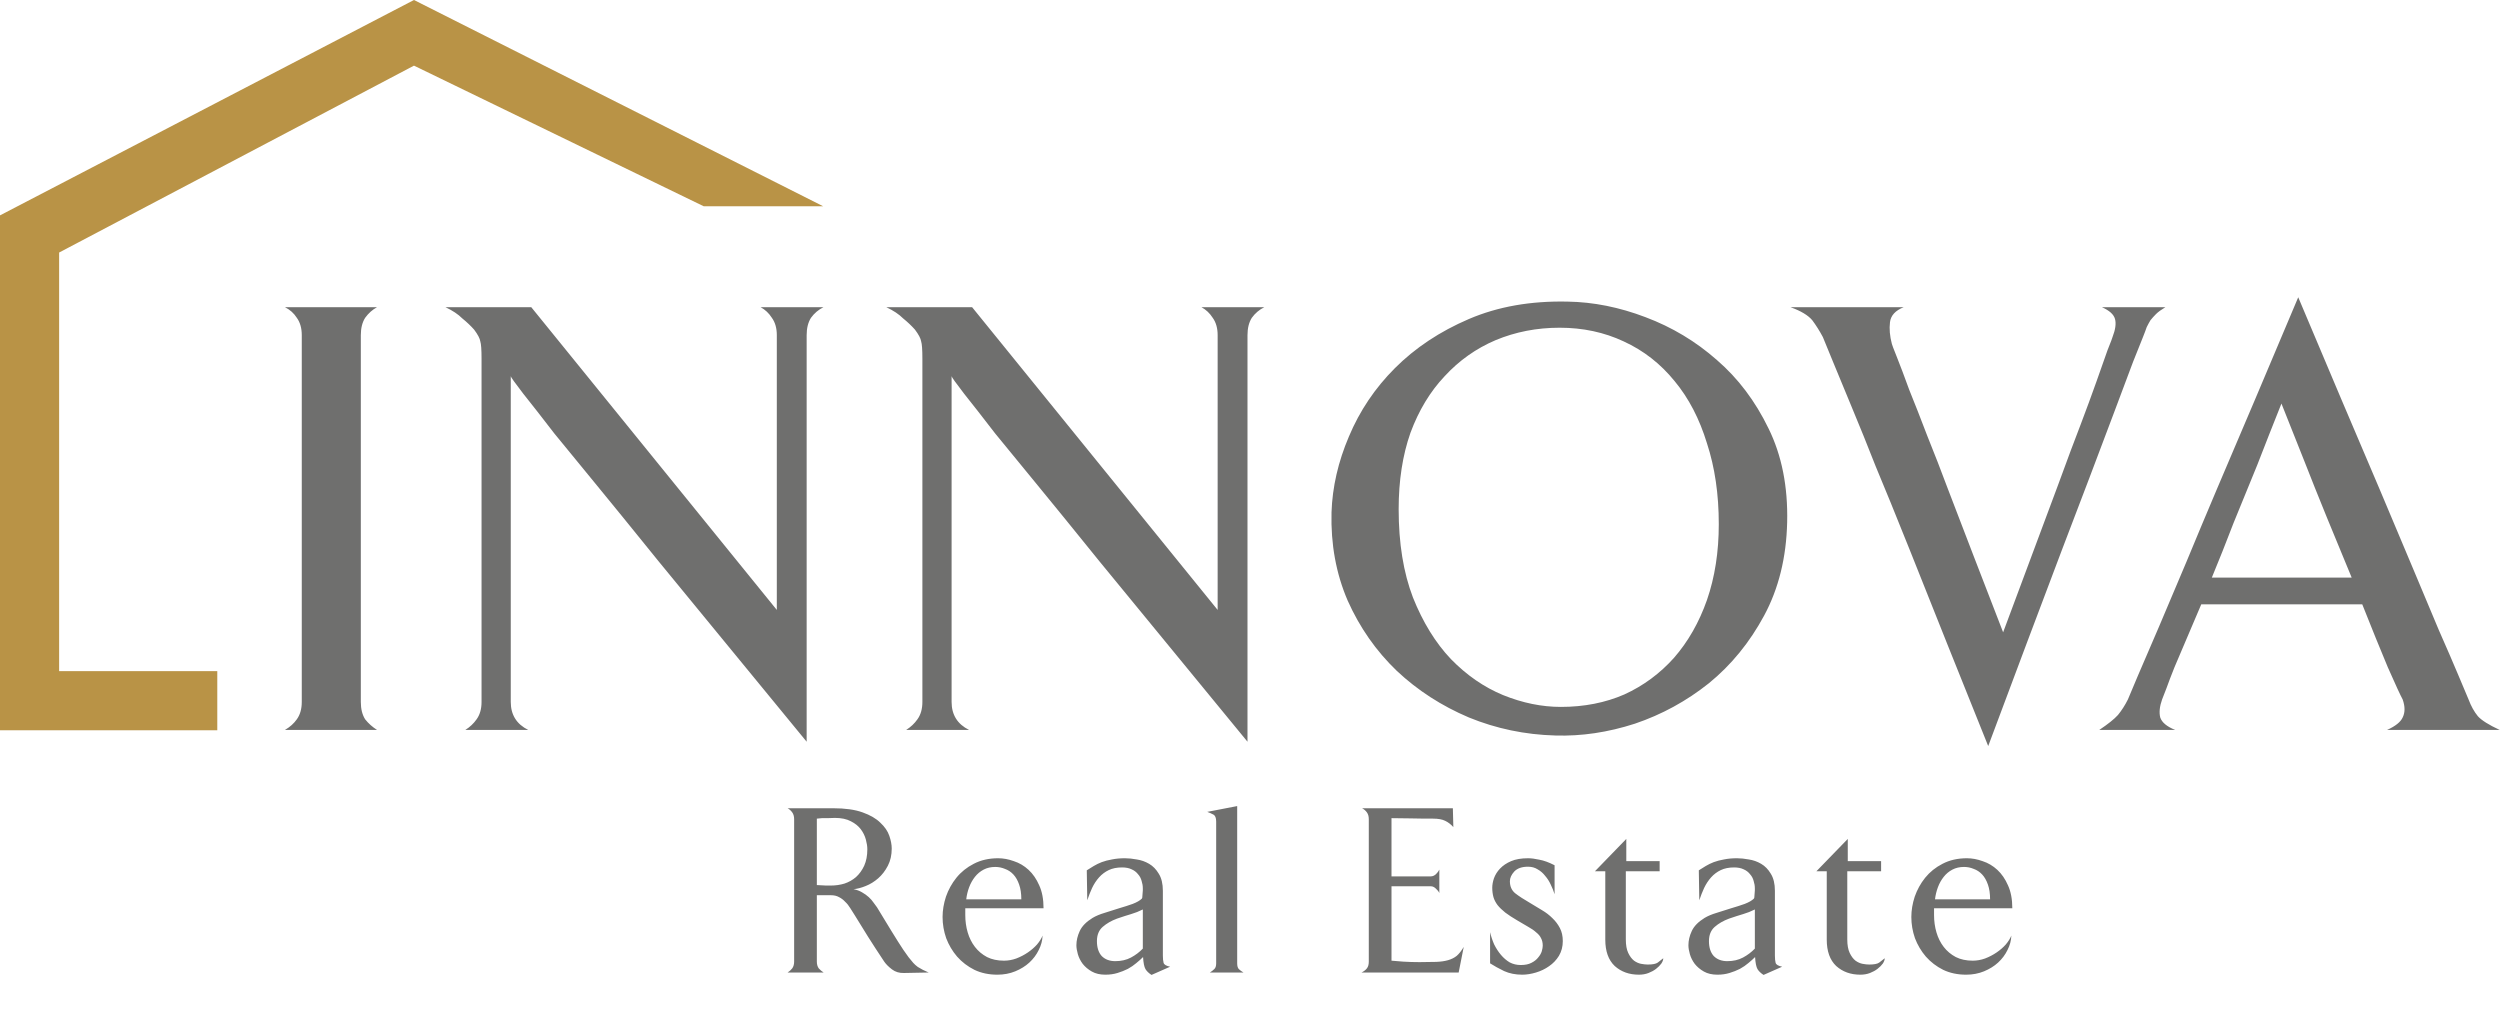 <svg width="2401" height="989" viewBox="0 0 2401 989" fill="none" xmlns="http://www.w3.org/2000/svg">
<path d="M208.686 701.374H0V206.85L397.581 0L790.516 198.073H675.791L397.581 63.042L56.789 242.53V644.585H208.686V701.374Z" fill="#B99346"/>
<path d="M273.701 701C278.477 698.214 282.258 694.831 285.044 690.851C288.228 686.473 289.82 680.901 289.82 674.135V321.905C289.82 315.139 288.228 309.567 285.044 305.189C282.258 300.811 278.477 297.428 273.701 295.04H362.057C357.679 297.428 353.898 300.811 350.714 305.189C347.928 309.567 346.535 315.139 346.535 321.905V674.135C346.535 680.901 347.928 686.473 350.714 690.851C353.898 694.831 357.679 698.214 362.057 701H273.701ZM790.829 295.04C786.053 297.428 782.073 300.811 778.889 305.189C776.103 309.567 774.71 315.139 774.71 321.905V712.343C721.776 647.867 674.414 590.157 632.624 539.213C607.55 508.169 587.65 483.692 572.924 465.782C558.198 447.872 544.666 431.355 532.328 416.231C520.388 400.709 510.438 387.973 502.478 378.023C494.518 367.675 490.538 362.103 490.538 361.307V674.135C490.538 686.473 496.11 695.428 507.254 701H446.957C451.335 698.214 454.917 694.831 457.703 690.851C460.887 686.473 462.479 680.901 462.479 674.135V344.591C462.479 335.835 462.081 330.263 461.285 327.875C460.887 325.089 458.897 321.308 455.315 316.532C452.131 312.95 448.35 309.368 443.972 305.786C439.992 301.806 434.619 298.224 427.853 295.04H510.239L746.054 585.779V321.905C746.054 315.139 744.462 309.567 741.278 305.189C738.492 300.811 734.91 297.428 730.532 295.04H790.829ZM1214.21 295.04C1209.43 297.428 1205.45 300.811 1202.27 305.189C1199.48 309.567 1198.09 315.139 1198.09 321.905V712.343C1145.16 647.867 1097.79 590.157 1056 539.213C1030.93 508.169 1011.03 483.692 996.304 465.782C981.578 447.872 968.046 431.355 955.708 416.231C943.768 400.709 933.818 387.973 925.858 378.023C917.898 367.675 913.918 362.103 913.918 361.307V674.135C913.918 686.473 919.49 695.428 930.634 701H870.337C874.715 698.214 878.297 694.831 881.083 690.851C884.267 686.473 885.859 680.901 885.859 674.135V344.591C885.859 335.835 885.461 330.263 884.665 327.875C884.267 325.089 882.277 321.308 878.695 316.532C875.511 312.95 871.73 309.368 867.352 305.786C863.372 301.806 857.999 298.224 851.233 295.04H933.619L1169.43 585.779V321.905C1169.43 315.139 1167.84 309.567 1164.66 305.189C1161.87 300.811 1158.29 297.428 1153.91 295.04H1214.21ZM1716.39 501.602C1715.6 535.432 1708.23 565.282 1694.3 591.152C1680.37 617.022 1662.66 638.713 1641.17 656.225C1619.68 673.339 1596 686.274 1570.13 695.03C1544.26 703.388 1518.79 707.169 1493.71 706.373C1464.66 705.577 1437 699.806 1410.73 689.06C1384.46 677.916 1361.38 662.991 1341.48 644.285C1321.58 625.181 1305.86 602.694 1294.31 576.824C1283.17 550.954 1278 522.696 1278.79 492.05C1279.59 467.772 1285.16 443.494 1295.51 419.216C1305.86 394.54 1320.58 372.65 1339.69 353.546C1359.19 334.044 1382.87 318.323 1410.73 306.383C1438.59 294.443 1470.23 288.871 1505.65 289.667C1530.33 290.065 1555.2 295.04 1580.28 304.592C1605.75 314.144 1628.63 327.875 1648.93 345.785C1669.23 363.297 1685.75 385.187 1698.48 411.455C1711.22 437.325 1717.19 467.374 1716.39 501.602ZM1650.72 503.393C1650.72 474.737 1646.94 448.867 1639.38 425.783C1632.22 402.301 1621.87 382.401 1608.34 366.083C1594.8 349.367 1578.49 336.631 1559.38 327.875C1540.68 319.119 1520.18 314.741 1497.89 314.741C1476 314.741 1455.5 318.721 1436.4 326.681C1417.69 334.641 1401.38 346.183 1387.45 361.307C1373.52 376.033 1362.57 394.142 1354.61 415.634C1347.05 437.126 1343.27 461.603 1343.27 489.065C1343.27 521.701 1347.85 549.959 1357 573.839C1366.55 597.719 1378.69 617.42 1393.42 632.942C1408.54 648.464 1425.26 660.006 1443.56 667.568C1462.27 675.13 1480.78 678.911 1499.09 678.911C1521.37 678.911 1541.67 674.931 1559.98 666.971C1578.29 658.613 1594.21 646.872 1607.74 631.748C1621.27 616.226 1631.82 597.719 1639.38 576.227C1646.94 554.337 1650.72 530.059 1650.72 503.393ZM2079.62 295.04C2075.64 297.428 2072.65 299.617 2070.66 301.607C2068.67 303.597 2066.88 305.587 2065.29 307.577C2064.09 309.567 2062.9 311.756 2061.71 314.144C2060.91 316.532 2059.72 319.716 2058.12 323.696C2056.93 326.482 2053.75 334.442 2048.57 347.576C2043.8 360.312 2037.83 376.232 2030.66 395.336C2023.5 414.042 2015.54 435.136 2006.78 458.618C1998.03 481.702 1989.07 505.184 1979.92 529.064C1958.82 584.784 1935.34 647.27 1909.47 716.522C1881.61 647.27 1856.54 584.585 1834.25 528.467C1820.72 494.637 1809.77 467.772 1801.41 447.872C1793.45 427.574 1785.89 408.868 1778.73 391.754C1771.56 374.242 1765.4 359.317 1760.22 346.979C1755.05 334.243 1751.86 326.482 1750.67 323.696C1747.49 317.726 1744.1 312.353 1740.52 307.577C1736.54 302.801 1729.58 298.622 1719.63 295.04H1828.28C1820.32 298.224 1815.94 303 1815.15 309.368C1814.35 315.736 1814.95 322.701 1816.94 330.263C1816.94 330.661 1818.53 334.84 1821.71 342.8C1824.9 350.76 1828.88 361.307 1833.65 374.441C1838.83 387.177 1844.6 401.903 1850.97 418.619C1857.73 435.335 1864.3 452.25 1870.67 469.364C1886.19 509.96 1903.9 555.929 1923.8 607.271C1943.3 554.735 1960.81 507.771 1976.34 466.379C1985.49 441.305 1992.85 421.604 1998.42 407.276C2004 392.55 2008.97 379.018 2013.35 366.68C2017.73 354.342 2021.31 344.193 2024.1 336.233C2027.28 328.273 2028.87 324.094 2028.87 323.696C2031.66 316.532 2032.45 310.761 2031.26 306.383C2030.07 302.005 2025.89 298.224 2018.72 295.04H2079.62ZM2292.59 701C2300.55 697.418 2305.53 693.438 2307.52 689.06C2309.9 684.284 2309.9 678.513 2307.52 671.747C2305.53 668.165 2300.75 657.817 2293.19 640.703C2286.02 623.589 2277.87 603.49 2268.71 580.406H2114.09C2109.31 591.55 2104.74 602.296 2100.36 612.644C2095.98 622.992 2092 632.345 2088.42 640.703C2085.23 648.663 2082.65 655.429 2080.66 661.001C2078.67 666.175 2077.27 669.757 2076.48 671.747C2074.09 678.513 2073.49 684.284 2074.69 689.06C2076.28 693.836 2081.05 697.816 2089.01 701H2016.18C2024.54 695.428 2030.51 690.652 2034.09 686.672C2037.67 682.294 2040.86 677.319 2043.64 671.747C2044.84 668.961 2048.02 661.399 2053.19 649.061C2058.77 636.325 2065.53 620.604 2073.49 601.898C2081.45 583.192 2090.21 562.496 2099.76 539.81C2109.31 516.726 2119.06 493.443 2129.01 469.961C2152.5 415.037 2178.56 353.546 2207.22 285.488C2235.88 353.546 2261.95 415.037 2285.43 469.961C2299.36 502.995 2310.5 529.462 2318.86 549.362C2327.22 569.262 2334.98 587.769 2342.14 604.883C2349.7 621.997 2356.07 636.723 2361.25 649.061C2366.42 661.399 2369.6 668.961 2370.8 671.747C2373.19 678.115 2376.17 683.488 2379.75 687.866C2383.34 691.846 2390.3 696.224 2400.65 701H2292.59ZM2258.56 554.735C2250.6 535.631 2242.64 516.328 2234.68 496.826C2226.72 477.324 2219.56 459.414 2213.19 443.096C2205.63 423.992 2198.27 405.485 2191.1 387.575C2183.14 407.475 2175.38 427.176 2167.82 446.678C2160.26 464.986 2152.69 483.493 2145.13 502.199C2137.97 520.905 2131 538.417 2124.24 554.735H2258.56Z" fill="#6F6F6E"/>
<path d="M868.248 934.464C863.763 934.619 859.896 933.459 856.648 930.984C853.4 928.509 850.925 926.035 849.224 923.56C843.347 914.744 838.165 906.779 833.68 899.664C829.195 892.395 824.941 885.512 820.92 879.016C819.373 876.696 817.904 874.376 816.512 872.056C815.12 869.736 813.496 867.725 811.64 866.024C809.939 864.168 808.005 862.699 805.84 861.616C803.675 860.379 801.045 859.76 797.952 859.76H784.496V923.56C784.496 926.189 785.115 928.355 786.352 930.056C787.744 931.603 789.291 932.917 790.992 934H756.424C758.125 932.917 759.595 931.603 760.832 930.056C762.069 928.355 762.688 926.189 762.688 923.56V786.68C762.688 784.051 762.069 781.885 760.832 780.184C759.595 778.483 758.125 777.168 756.424 776.24H800.04C811.64 776.24 821.075 777.555 828.344 780.184C835.768 782.813 841.491 786.139 845.512 790.16C849.688 794.027 852.549 798.203 854.096 802.688C855.643 807.173 856.416 811.272 856.416 814.984C856.416 821.171 855.179 826.661 852.704 831.456C850.229 836.251 847.136 840.272 843.424 843.52C839.712 846.768 835.691 849.243 831.36 850.944C827.184 852.645 823.317 853.651 819.76 853.96C822.853 854.579 825.56 855.584 827.88 856.976C830.355 858.368 832.52 859.915 834.376 861.616C836.232 863.317 837.779 865.096 839.016 866.952C840.253 868.653 841.336 870.123 842.264 871.36C847.059 879.403 851.621 886.904 855.952 893.864C858.581 898.04 860.747 901.52 862.448 904.304C864.149 906.933 865.851 909.563 867.552 912.192C869.408 914.667 871.109 917.064 872.656 919.384C874.357 921.549 875.827 923.328 877.064 924.72C878.301 926.112 879.771 927.427 881.472 928.664C883.173 929.747 884.797 930.675 886.344 931.448C888.2 932.376 890.056 933.227 891.912 934L868.248 934.464ZM832.984 815.68C832.984 812.896 832.52 809.803 831.592 806.4C830.664 802.843 829.04 799.517 826.72 796.424C824.4 793.331 821.229 790.779 817.208 788.768C813.187 786.603 808.083 785.52 801.896 785.52C799.267 785.52 796.869 785.597 794.704 785.752C792.693 785.752 790.915 785.752 789.368 785.752C787.512 785.907 785.888 786.061 784.496 786.216V850.016C785.888 850.171 787.357 850.248 788.904 850.248C790.296 850.248 791.765 850.325 793.312 850.48C794.859 850.48 796.405 850.48 797.952 850.48C802.437 850.48 806.768 849.861 810.944 848.624C815.12 847.232 818.832 845.144 822.08 842.36C825.328 839.421 827.957 835.787 829.968 831.456C831.979 826.971 832.984 821.712 832.984 815.68ZM927.055 872.288V878.784C927.055 884.661 927.828 890.229 929.375 895.488C930.921 900.747 933.241 905.387 936.335 909.408C939.428 913.429 943.295 916.677 947.935 919.152C952.575 921.472 957.988 922.632 964.175 922.632C968.196 922.632 972.14 921.936 976.007 920.544C980.028 918.997 983.74 917.064 987.143 914.744C990.545 912.424 993.484 909.872 995.959 907.088C998.433 904.149 1000.21 901.288 1001.29 898.504C1001.14 903.299 999.903 907.939 997.583 912.424C995.417 916.909 992.401 920.931 988.535 924.488C984.823 927.891 980.337 930.675 975.079 932.84C969.82 935.005 964.097 936.088 957.911 936.088C949.713 936.088 942.367 934.541 935.871 931.448C929.375 928.2 923.807 923.947 919.167 918.688C914.681 913.429 911.201 907.552 908.727 901.056C906.407 894.405 905.247 887.6 905.247 880.64C905.247 874.299 906.329 867.803 908.495 861.152C910.815 854.501 914.14 848.469 918.471 843.056C922.956 837.488 928.524 833.003 935.175 829.6C941.98 826.043 949.791 824.264 958.607 824.264C963.556 824.264 968.583 825.192 973.687 827.048C978.945 828.749 983.663 831.533 987.839 835.4C992.015 839.267 995.417 844.216 998.047 850.248C1000.83 856.28 1002.22 863.627 1002.22 872.288H927.055ZM980.879 863.704C980.879 858.136 980.183 853.419 978.791 849.552C977.399 845.531 975.543 842.283 973.223 839.808C970.903 837.333 968.196 835.555 965.103 834.472C962.164 833.235 959.071 832.616 955.823 832.616C951.647 832.616 947.935 833.467 944.687 835.168C941.439 836.869 938.655 839.189 936.335 842.128C934.015 845.067 932.159 848.392 930.767 852.104C929.375 855.816 928.447 859.683 927.983 863.704H980.879ZM1105.92 936.32C1103.29 934.619 1101.35 932.763 1100.12 930.752C1098.88 928.587 1098.11 924.72 1097.8 919.152C1095.94 921.008 1093.78 922.941 1091.3 924.952C1088.98 926.963 1086.27 928.819 1083.18 930.52C1080.09 932.067 1076.76 933.381 1073.21 934.464C1069.65 935.547 1065.78 936.088 1061.61 936.088C1056.5 936.088 1052.17 935.083 1048.61 933.072C1045.06 931.061 1042.12 928.587 1039.8 925.648C1037.63 922.709 1036.09 919.616 1035.16 916.368C1034.23 913.12 1033.77 910.259 1033.77 907.784C1033.77 903.299 1034.85 898.736 1037.01 894.096C1039.18 889.456 1043.28 885.28 1049.31 881.568C1052.4 879.712 1056.27 878.088 1060.91 876.696C1065.55 875.149 1070.19 873.68 1074.83 872.288C1079.62 870.896 1083.95 869.504 1087.82 868.112C1091.84 866.565 1094.78 864.864 1096.64 863.008C1096.95 862.699 1097.1 862.08 1097.1 861.152C1097.26 860.224 1097.33 859.219 1097.33 858.136C1097.49 857.053 1097.57 856.048 1097.57 855.12C1097.57 854.192 1097.57 853.573 1097.57 853.264C1097.57 850.789 1097.18 848.392 1096.41 846.072C1095.79 843.597 1094.63 841.432 1092.93 839.576C1091.38 837.565 1089.37 836.019 1086.89 834.936C1084.42 833.699 1081.33 833.08 1077.61 833.08C1072.66 833.08 1068.41 833.931 1064.85 835.632C1061.3 837.333 1058.2 839.653 1055.57 842.592C1052.94 845.531 1050.7 848.933 1048.85 852.8C1047.14 856.512 1045.6 860.456 1044.21 864.632L1043.74 835.864C1045.91 834.472 1048.15 833.08 1050.47 831.688C1052.79 830.296 1055.34 829.059 1058.13 827.976C1061.06 826.893 1064.31 826.043 1067.87 825.424C1071.58 824.651 1075.76 824.264 1080.4 824.264C1083.8 824.264 1087.59 824.651 1091.77 825.424C1095.94 826.043 1099.89 827.435 1103.6 829.6C1107.31 831.765 1110.4 834.936 1112.88 839.112C1115.51 843.288 1116.82 848.779 1116.82 855.584V917.76C1116.82 920.699 1117.05 923.019 1117.52 924.72C1117.98 926.421 1120.07 927.659 1123.78 928.432L1105.92 936.32ZM1097.57 873.448C1093.85 875.304 1090.14 876.773 1086.43 877.856C1082.72 878.939 1078.15 880.408 1072.74 882.264C1067.33 884.275 1062.77 886.904 1059.05 890.152C1055.34 893.4 1053.49 897.963 1053.49 903.84C1053.49 910.027 1055.03 914.821 1058.13 918.224C1061.37 921.472 1065.7 923.096 1071.12 923.096C1076.84 923.096 1081.87 921.936 1086.2 919.616C1090.53 917.296 1094.32 914.435 1097.57 911.032V873.448ZM1161.98 934C1163.68 932.917 1165.07 931.835 1166.15 930.752C1167.39 929.669 1168.01 927.813 1168.01 925.184V789C1168.01 785.443 1167.08 783.2 1165.23 782.272C1163.52 781.344 1161.59 780.493 1159.43 779.72L1188.19 774.152V925.184C1188.19 927.813 1188.74 929.669 1189.82 930.752C1190.9 931.835 1192.37 932.917 1194.23 934H1161.98ZM1400.9 934H1307.63C1309.8 932.917 1311.5 931.603 1312.74 930.056C1313.98 928.509 1314.59 926.344 1314.59 923.56V786.68C1314.59 784.051 1313.98 781.885 1312.74 780.184C1311.5 778.483 1309.95 777.168 1308.1 776.24H1395.33L1395.79 794.336C1393.47 791.707 1390.84 789.696 1387.91 788.304C1385.12 786.912 1381.26 786.216 1376.31 786.216C1375.22 786.216 1372.52 786.216 1368.19 786.216C1364.01 786.061 1359.52 785.984 1354.73 785.984C1349.16 785.984 1343.05 785.907 1336.4 785.752V841.664H1374.22C1375.92 841.664 1377.54 840.968 1379.09 839.576C1380.64 838.029 1381.72 836.56 1382.34 835.168V857.672C1381.72 856.28 1380.64 854.888 1379.09 853.496C1377.54 851.949 1375.92 851.176 1374.22 851.176H1336.4V922.632C1339.03 922.941 1342.82 923.251 1347.77 923.56C1352.72 923.869 1357.9 924.024 1363.31 924.024C1369.66 924.024 1374.99 923.947 1379.32 923.792C1383.65 923.637 1387.44 923.096 1390.69 922.168C1393.94 921.24 1396.72 919.848 1399.04 917.992C1401.36 915.981 1403.6 913.12 1405.77 909.408L1400.9 934ZM1500.91 903.84C1500.91 909.099 1499.67 913.816 1497.2 917.992C1494.72 922.013 1491.55 925.339 1487.68 927.968C1483.97 930.597 1479.8 932.608 1475.16 934C1470.52 935.392 1466.11 936.088 1461.93 936.088C1455.44 936.088 1449.64 934.928 1444.53 932.608C1439.43 930.133 1434.94 927.659 1431.08 925.184V895.256C1432 899.277 1433.32 903.221 1435.02 907.088C1436.88 910.8 1439.04 914.125 1441.52 917.064C1443.99 920.003 1446.78 922.4 1449.87 924.256C1453.12 925.957 1456.67 926.808 1460.54 926.808C1464.72 926.808 1468.12 926.112 1470.75 924.72C1473.53 923.328 1475.7 921.627 1477.24 919.616C1478.95 917.605 1480.11 915.595 1480.72 913.584C1481.34 911.419 1481.65 909.64 1481.65 908.248C1481.65 905.464 1481.11 903.067 1480.03 901.056C1479.1 899.045 1477.55 897.189 1475.39 895.488C1473.38 893.632 1470.83 891.853 1467.73 890.152C1464.64 888.296 1461.08 886.208 1457.06 883.888C1452.58 881.259 1448.79 878.784 1445.69 876.464C1442.6 873.989 1440.12 871.592 1438.27 869.272C1436.41 866.797 1435.1 864.245 1434.32 861.616C1433.55 858.832 1433.16 855.816 1433.16 852.568C1433.16 849.784 1433.71 846.768 1434.79 843.52C1436.03 840.117 1437.96 837.024 1440.59 834.24C1443.37 831.301 1446.93 828.904 1451.26 827.048C1455.59 825.192 1461 824.264 1467.5 824.264C1470.59 824.264 1474.23 824.728 1478.4 825.656C1482.74 826.429 1487.61 828.208 1493.02 830.992V858.832C1492.09 855.739 1490.86 852.645 1489.31 849.552C1487.92 846.459 1486.14 843.675 1483.97 841.2C1481.96 838.571 1479.56 836.483 1476.78 834.936C1474.15 833.235 1471.06 832.384 1467.5 832.384C1461.62 832.384 1457.22 833.931 1454.28 837.024C1451.49 840.117 1450.1 843.211 1450.1 846.304C1450.1 851.253 1451.8 855.12 1455.2 857.904C1458.76 860.688 1463.63 863.859 1469.82 867.416C1473.53 869.581 1477.24 871.824 1480.96 874.144C1484.67 876.309 1487.99 878.861 1490.93 881.8C1493.87 884.584 1496.27 887.755 1498.12 891.312C1499.98 894.869 1500.91 899.045 1500.91 903.84ZM1597.4 920.312C1597.4 921.859 1596.78 923.56 1595.54 925.416C1594.3 927.117 1592.6 928.819 1590.44 930.52C1588.42 932.067 1586.03 933.381 1583.24 934.464C1580.46 935.547 1577.37 936.088 1573.96 936.088C1564.68 936.088 1556.95 933.304 1550.76 927.736C1544.73 922.013 1541.72 913.584 1541.72 902.448V836.792H1531.74L1561.9 805.704V827.048H1593.92V836.792H1561.44V902.216C1561.44 907.629 1562.21 911.96 1563.76 915.208C1565.3 918.456 1567.16 920.931 1569.32 922.632C1571.49 924.179 1573.73 925.184 1576.05 925.648C1578.53 926.112 1580.69 926.344 1582.55 926.344C1587.19 926.344 1590.36 925.725 1592.06 924.488C1593.92 923.096 1595.69 921.704 1597.4 920.312ZM1693.71 936.32C1691.08 934.619 1689.15 932.763 1687.91 930.752C1686.67 928.587 1685.9 924.72 1685.59 919.152C1683.74 921.008 1681.57 922.941 1679.1 924.952C1676.78 926.963 1674.07 928.819 1670.98 930.52C1667.88 932.067 1664.56 933.381 1661 934.464C1657.44 935.547 1653.58 936.088 1649.4 936.088C1644.3 936.088 1639.96 935.083 1636.41 933.072C1632.85 931.061 1629.91 928.587 1627.59 925.648C1625.43 922.709 1623.88 919.616 1622.95 916.368C1622.02 913.12 1621.56 910.259 1621.56 907.784C1621.56 903.299 1622.64 898.736 1624.81 894.096C1626.97 889.456 1631.07 885.28 1637.1 881.568C1640.2 879.712 1644.06 878.088 1648.7 876.696C1653.34 875.149 1657.98 873.68 1662.62 872.288C1667.42 870.896 1671.75 869.504 1675.62 868.112C1679.64 866.565 1682.58 864.864 1684.43 863.008C1684.74 862.699 1684.9 862.08 1684.9 861.152C1685.05 860.224 1685.13 859.219 1685.13 858.136C1685.28 857.053 1685.36 856.048 1685.36 855.12C1685.36 854.192 1685.36 853.573 1685.36 853.264C1685.36 850.789 1684.97 848.392 1684.2 846.072C1683.58 843.597 1682.42 841.432 1680.72 839.576C1679.17 837.565 1677.16 836.019 1674.69 834.936C1672.21 833.699 1669.12 833.08 1665.41 833.08C1660.46 833.08 1656.2 833.931 1652.65 835.632C1649.09 837.333 1646 839.653 1643.37 842.592C1640.74 845.531 1638.5 848.933 1636.64 852.8C1634.94 856.512 1633.39 860.456 1632 864.632L1631.54 835.864C1633.7 834.472 1635.94 833.08 1638.26 831.688C1640.58 830.296 1643.14 829.059 1645.92 827.976C1648.86 826.893 1652.11 826.043 1655.66 825.424C1659.38 824.651 1663.55 824.264 1668.19 824.264C1671.59 824.264 1675.38 824.651 1679.56 825.424C1683.74 826.043 1687.68 827.435 1691.39 829.6C1695.1 831.765 1698.2 834.936 1700.67 839.112C1703.3 843.288 1704.62 848.779 1704.62 855.584V917.76C1704.62 920.699 1704.85 923.019 1705.31 924.72C1705.78 926.421 1707.86 927.659 1711.58 928.432L1693.71 936.32ZM1685.36 873.448C1681.65 875.304 1677.94 876.773 1674.22 877.856C1670.51 878.939 1665.95 880.408 1660.54 882.264C1655.12 884.275 1650.56 886.904 1646.85 890.152C1643.14 893.4 1641.28 897.963 1641.28 903.84C1641.28 910.027 1642.83 914.821 1645.92 918.224C1649.17 921.472 1653.5 923.096 1658.91 923.096C1664.63 923.096 1669.66 921.936 1673.99 919.616C1678.32 917.296 1682.11 914.435 1685.36 911.032V873.448ZM1810.09 920.312C1810.09 921.859 1809.47 923.56 1808.24 925.416C1807 927.117 1805.3 928.819 1803.13 930.52C1801.12 932.067 1798.72 933.381 1795.94 934.464C1793.16 935.547 1790.06 936.088 1786.66 936.088C1777.38 936.088 1769.65 933.304 1763.46 927.736C1757.43 922.013 1754.41 913.584 1754.41 902.448V836.792H1744.44L1774.6 805.704V827.048H1806.61V836.792H1774.13V902.216C1774.13 907.629 1774.91 911.96 1776.45 915.208C1778 918.456 1779.85 920.931 1782.02 922.632C1784.19 924.179 1786.43 925.184 1788.75 925.648C1791.22 926.112 1793.39 926.344 1795.24 926.344C1799.88 926.344 1803.05 925.725 1804.76 924.488C1806.61 923.096 1808.39 921.704 1810.09 920.312ZM1857.46 872.288V878.784C1857.46 884.661 1858.23 890.229 1859.78 895.488C1861.32 900.747 1863.64 905.387 1866.74 909.408C1869.83 913.429 1873.7 916.677 1878.34 919.152C1882.98 921.472 1888.39 922.632 1894.58 922.632C1898.6 922.632 1902.54 921.936 1906.41 920.544C1910.43 918.997 1914.14 917.064 1917.54 914.744C1920.95 912.424 1923.89 909.872 1926.36 907.088C1928.83 904.149 1930.61 901.288 1931.7 898.504C1931.54 903.299 1930.3 907.939 1927.98 912.424C1925.82 916.909 1922.8 920.931 1918.94 924.488C1915.22 927.891 1910.74 930.675 1905.48 932.84C1900.22 935.005 1894.5 936.088 1888.31 936.088C1880.11 936.088 1872.77 934.541 1866.27 931.448C1859.78 928.2 1854.21 923.947 1849.57 918.688C1845.08 913.429 1841.6 907.552 1839.13 901.056C1836.81 894.405 1835.65 887.6 1835.65 880.64C1835.65 874.299 1836.73 867.803 1838.9 861.152C1841.22 854.501 1844.54 848.469 1848.87 843.056C1853.36 837.488 1858.93 833.003 1865.58 829.6C1872.38 826.043 1880.19 824.264 1889.01 824.264C1893.96 824.264 1898.98 825.192 1904.09 827.048C1909.35 828.749 1914.06 831.533 1918.24 835.4C1922.42 839.267 1925.82 844.216 1928.45 850.248C1931.23 856.28 1932.62 863.627 1932.62 872.288H1857.46ZM1911.28 863.704C1911.28 858.136 1910.58 853.419 1909.19 849.552C1907.8 845.531 1905.94 842.283 1903.62 839.808C1901.3 837.333 1898.6 835.555 1895.5 834.472C1892.57 833.235 1889.47 832.616 1886.22 832.616C1882.05 832.616 1878.34 833.467 1875.09 835.168C1871.84 836.869 1869.06 839.189 1866.74 842.128C1864.42 845.067 1862.56 848.392 1861.17 852.104C1859.78 855.816 1858.85 859.683 1858.38 863.704H1911.28Z" fill="#6F6F6E"/>
</svg>
